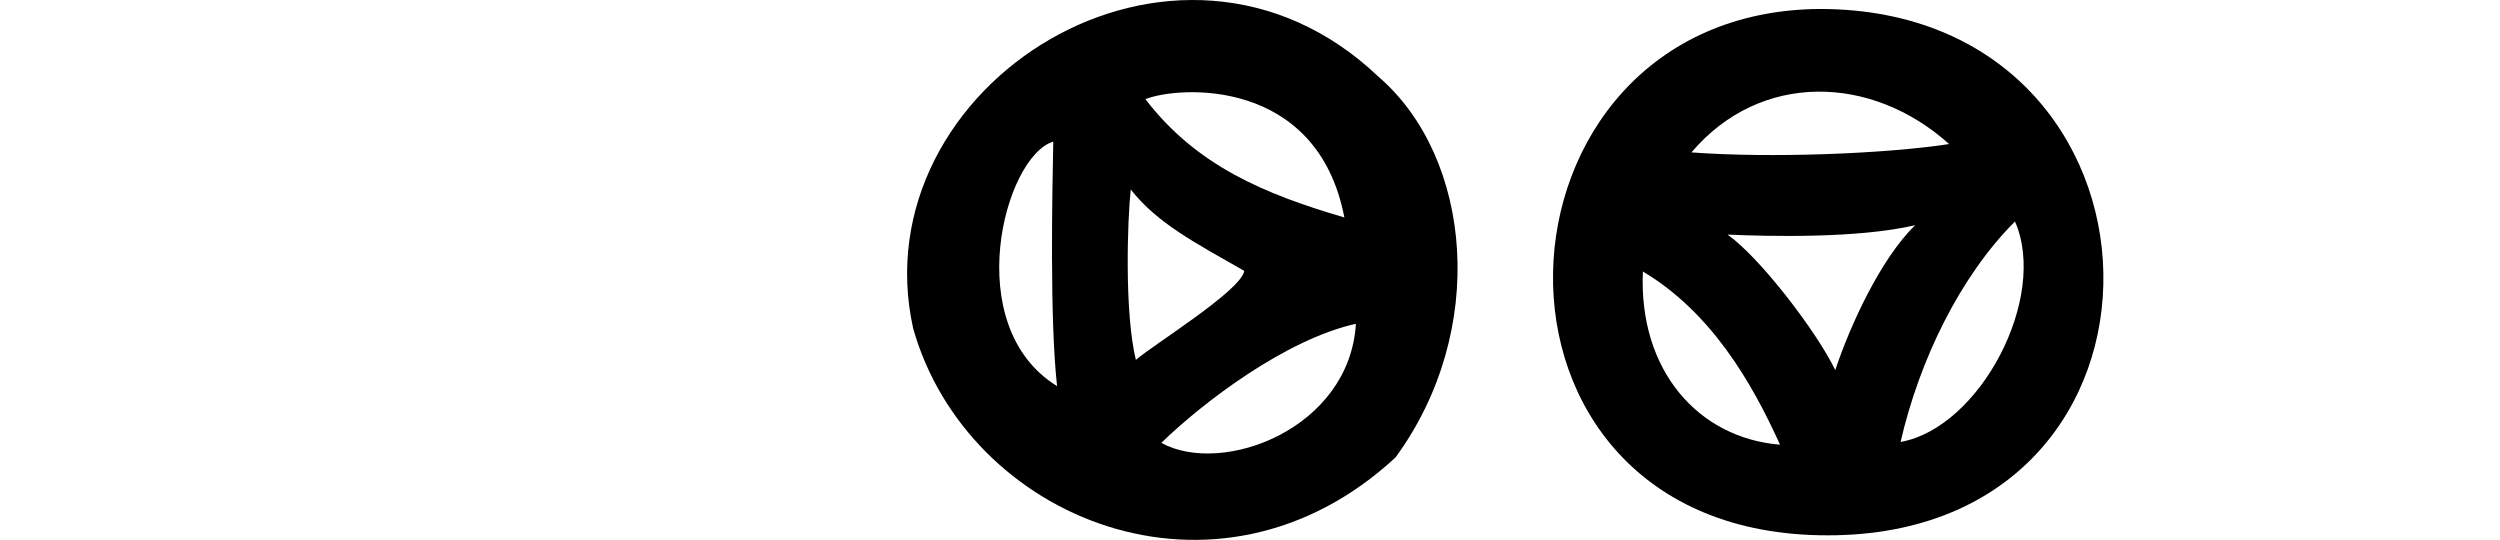 <?xml version="1.0" encoding="UTF-8" standalone="no"?>
<!-- Created with Inkscape (http://www.inkscape.org/) -->

<svg
   xmlns:dc="http://purl.org/dc/elements/1.1/"
   xmlns:cc="http://creativecommons.org/ns#"
   xmlns:rdf="http://www.w3.org/1999/02/22-rdf-syntax-ns#"
   xmlns:svg="http://www.w3.org/2000/svg"
   xmlns="http://www.w3.org/2000/svg"
   xmlns:sodipodi="http://sodipodi.sourceforge.net/DTD/sodipodi-0.dtd"
   xmlns:inkscape="http://www.inkscape.org/namespaces/inkscape"
   width="200"
   height="43.19"
   id="svg3021"
   version="1.1"
   inkscape:version="0.48.3.1 r9886"
   sodipodi:docname="ou.svg">
  <defs
     id="defs3023" />
  <sodipodi:namedview
     id="base"
     pagecolor="#ffffff"
     bordercolor="#666666"
     borderopacity="1.0"
     inkscape:pageopacity="0.0"
     inkscape:pageshadow="2"
     inkscape:zoom="4"
     inkscape:cx="102.98198"
     inkscape:cy="47.97582"
     inkscape:document-units="px"
     inkscape:current-layer="layer1"
     showgrid="false"
     inkscape:window-width="1301"
     inkscape:window-height="744"
     inkscape:window-x="65"
     inkscape:window-y="24"
     inkscape:window-maximized="1"
     fit-margin-top="0"
     fit-margin-left="0"
     fit-margin-right="0"
     fit-margin-bottom="0"
     showguides="true"
     inkscape:guide-bbox="true"
     inkscape:snap-center="true" />
  <g
     inkscape:label="Layer 1"
     inkscape:groupmode="layer"
     id="layer1"
     transform="translate(-3684.878,-6637.607)">
    <g
       transform="translate(-431.441,913.867)"
       id="layer1-8"
       inkscape:label="Layer 1" />
    <path
       style="fill:#000000"
       d="m 3796.518,6674.203 c -14.274,13.211 -34.275,4.92 -38.586,-10.317 -4.314,-19.416 21.05,-35.546 37.241,-20.127 7.474,6.451 8.79,20.271 1.345,30.444 z m -18.735,-1.166 c 4.893,2.683 15.06,-1.127 15.567,-9.527 -5.6,1.239 -12.239,6.288 -15.567,9.527 z m -1.271,-27.498 c 4.077,5.326 9.52,7.588 15.916,9.466 -2.164,-11.241 -13.26,-10.528 -15.916,-9.466 z m -1.174,7.225 c -0.259,2.334 -0.522,9.794 0.41,13.636 1.36,-1.2 8.394,-5.516 8.673,-7.12 -3.929,-2.253 -6.938,-3.789 -9.084,-6.516 z m -6.198,-3.828 c -3.923,1.187 -7.493,14.758 0.305,19.561 -0.6,-5.327 -0.382,-15.662 -0.305,-19.561 z"
       id="path6355"
       inkscape:connector-curvature="0"
       sodipodi:nodetypes="ccccccccccccccccc" />
    <path
       style="fill:#000000"
       d="m 3830.537,6638.324 c -27.654,0.106 -29.638,42.144 0.554,42.109 30.055,0.016 28.946,-42.032 -0.554,-42.109 z m 10.271,10.808 c -5.127,0.782 -14.298,1.14 -20.614,0.666 5.502,-6.485 14.416,-6.248 20.614,-0.666 z m 5.268,6.194 c 2.678,6.083 -2.792,16.496 -9.152,17.638 1.509,-6.565 4.773,-13.264 9.152,-17.638 z m -7.992,0.299 c -2.788,2.729 -5.223,8.088 -6.385,11.59 -1.49,-3.098 -6.056,-9.041 -8.619,-10.841 3.324,0.147 10.432,0.315 15.004,-0.749 z m -10.805,17.556 c -6.513,-0.526 -11.32,-5.913 -10.97,-13.856 5.46,3.269 8.696,8.825 10.97,13.856 z"
       id="path3001"
       inkscape:connector-curvature="0"
       sodipodi:nodetypes="cccccccccccccccc" />
  </g>
</svg>
